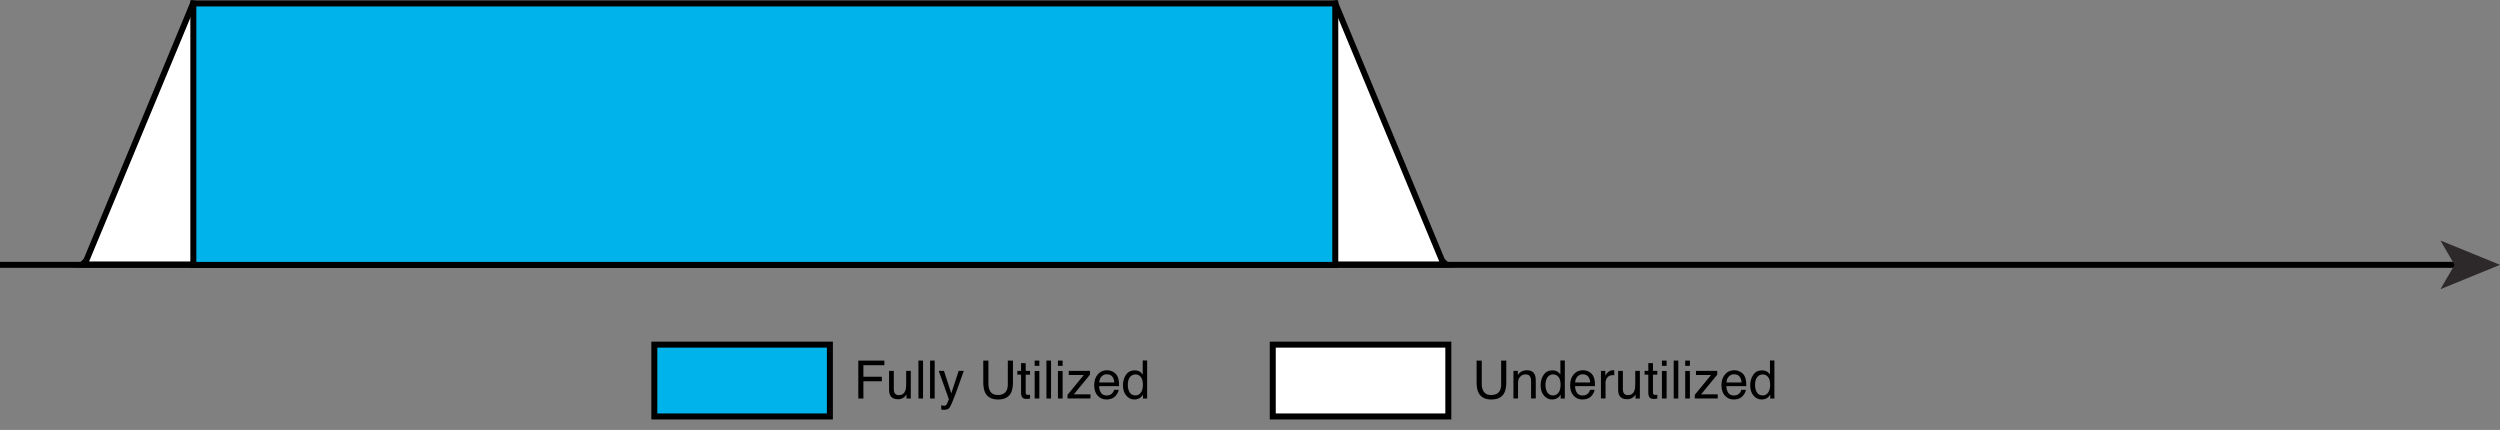 <?xml version="1.0" encoding="utf-8"?>
<!-- Generator: Adobe Illustrator 16.0.4, SVG Export Plug-In . SVG Version: 6.00 Build 0)  -->
<!DOCTYPE svg PUBLIC "-//W3C//DTD SVG 1.1//EN" "http://www.w3.org/Graphics/SVG/1.1/DTD/svg11.dtd">
<svg version="1.1" id="Layer_1" xmlns="http://www.w3.org/2000/svg" xmlns:xlink="http://www.w3.org/1999/xlink" x="0px" y="0px"
	 width="417.727px" height="71.834px" viewBox="0 0 417.727 71.834" enable-background="new 0 0 417.727 71.834"
	 xml:space="preserve">
<rect x="0" y="0" width="417.727" height="71.834" fill="#808080" stroke="none"/>
<g>
	<line fill="none" stroke="#000000" x1="0" y1="44.252" x2="410.667" y2="44.252"/>
	<polygon fill="#2D292A" points="417.727,44.252 407.778,48.317 410.139,44.252 407.778,40.188 	"/>
</g>
<polygon fill="#FFFFFF" stroke="#000000" points="14.417,43.525 32.417,0.192 32.417,44.192 13.75,44.192 "/>
<polygon fill="#FFFFFF" stroke="#000000" points="240.958,43.525 222.958,0.192 222.958,44.192 241.625,44.192 "/>
<rect x="109.333" y="57.585" fill="#00B3EA" stroke="#000000" width="29.333" height="12"/>
<g>
	<path d="M143.414,60.249h4.354v0.776h-3.503v1.924h3.081v0.755h-3.081v2.881h-0.85V60.249z"/>
	<path d="M149.344,61.966v3.067c0,0.236,0.036,0.428,0.108,0.578c0.133,0.276,0.381,0.414,0.745,0.414
		c0.521,0,0.876-0.242,1.065-0.725c0.103-0.259,0.154-0.614,0.154-1.065v-2.269h0.769v4.62h-0.727l0.009-0.682
		c-0.098,0.176-0.22,0.324-0.365,0.444c-0.288,0.242-0.637,0.362-1.048,0.362c-0.64,0-1.076-0.22-1.308-0.66
		c-0.126-0.236-0.189-0.551-0.189-0.945v-3.14H149.344z"/>
	<path d="M153.463,60.249h0.769v6.336h-0.769V60.249z"/>
	<path d="M155.407,60.249h0.769v6.336h-0.769V60.249z"/>
	<path d="M160.19,61.966h0.85c-0.108,0.296-0.349,0.973-0.722,2.028c-0.279,0.794-0.513,1.441-0.701,1.942
		c-0.444,1.178-0.757,1.896-0.939,2.155c-0.182,0.258-0.495,0.388-0.939,0.388c-0.108,0-0.191-0.004-0.25-0.013
		c-0.059-0.008-0.13-0.024-0.216-0.047v-0.707c0.134,0.037,0.23,0.06,0.29,0.069s0.112,0.013,0.158,0.013
		c0.142,0,0.247-0.023,0.313-0.071s0.123-0.105,0.168-0.174c0.014-0.023,0.065-0.141,0.154-0.353
		c0.088-0.212,0.152-0.37,0.192-0.474l-1.692-4.755h0.872l1.226,3.763L160.19,61.966z"/>
	<path d="M165.157,60.249v3.917c0,0.46,0.086,0.843,0.258,1.147c0.255,0.46,0.686,0.69,1.292,0.69c0.726,0,1.22-0.249,1.481-0.746
		c0.141-0.27,0.211-0.634,0.211-1.091v-3.917h0.859v3.559c0,0.779-0.104,1.379-0.313,1.799c-0.383,0.765-1.106,1.147-2.169,1.147
		c-1.063,0-1.785-0.383-2.165-1.147c-0.208-0.42-0.313-1.02-0.313-1.799v-3.559H165.157z"/>
	<path d="M170.608,60.676h0.777v1.29h0.73V62.6h-0.73v3.015c0,0.161,0.054,0.269,0.163,0.324c0.06,0.032,0.159,0.047,0.299,0.047
		c0.037,0,0.077-0.001,0.12-0.003c0.043-0.002,0.093-0.006,0.149-0.014v0.617c-0.088,0.026-0.18,0.044-0.275,0.056
		c-0.096,0.011-0.199,0.017-0.31,0.017c-0.359,0-0.603-0.093-0.731-0.278c-0.128-0.185-0.192-0.426-0.192-0.722V62.6h-0.62v-0.634
		h0.62V60.676z"/>
	<path d="M172.885,60.249h0.782v0.88h-0.782V60.249z M172.885,61.987h0.782v4.598h-0.782V61.987z"/>
	<path d="M174.851,60.249h0.769v6.336h-0.769V60.249z"/>
	<path d="M176.773,60.249h0.782v0.88h-0.782V60.249z M176.773,61.987h0.782v4.598h-0.782V61.987z"/>
	<path d="M178.375,65.973l2.717-3.313h-2.517v-0.694h3.55V62.6l-2.7,3.291h2.781v0.694h-3.833V65.973z"/>
	<path d="M185.918,62.093c0.303,0.154,0.534,0.353,0.692,0.597c0.153,0.233,0.255,0.505,0.306,0.815
		c0.045,0.213,0.068,0.552,0.068,1.018h-3.328c0.014,0.47,0.123,0.847,0.326,1.131c0.204,0.284,0.519,0.426,0.945,0.426
		c0.398,0,0.717-0.134,0.954-0.403c0.133-0.156,0.227-0.336,0.282-0.542h0.756c-0.02,0.169-0.086,0.359-0.199,0.567
		s-0.238,0.378-0.376,0.511c-0.232,0.23-0.519,0.385-0.861,0.466c-0.184,0.046-0.392,0.069-0.623,0.069
		c-0.566,0-1.046-0.209-1.439-0.628c-0.394-0.418-0.59-1.004-0.59-1.757c0-0.742,0.198-1.344,0.595-1.808
		c0.396-0.463,0.914-0.694,1.554-0.694C185.303,61.862,185.616,61.939,185.918,62.093z M186.194,63.907
		c-0.031-0.336-0.103-0.605-0.216-0.807c-0.209-0.374-0.558-0.561-1.046-0.561c-0.35,0-0.644,0.129-0.881,0.386
		s-0.363,0.584-0.377,0.981H186.194z"/>
	<path d="M190.473,62.108c0.136,0.086,0.291,0.237,0.464,0.453v-2.333h0.739v6.358h-0.692v-0.643
		c-0.179,0.285-0.39,0.49-0.634,0.617s-0.523,0.19-0.838,0.19c-0.508,0-0.948-0.216-1.319-0.649
		c-0.372-0.433-0.558-1.008-0.558-1.728c0-0.673,0.169-1.256,0.509-1.749c0.339-0.493,0.823-0.74,1.453-0.74
		C189.945,61.884,190.237,61.958,190.473,62.108z M188.756,65.572c0.207,0.333,0.539,0.5,0.995,0.5c0.354,0,0.646-0.155,0.874-0.464
		s0.342-0.752,0.342-1.331c0-0.583-0.118-1.016-0.353-1.296c-0.235-0.28-0.526-0.42-0.872-0.42c-0.386,0-0.698,0.149-0.938,0.449
		c-0.239,0.299-0.359,0.739-0.359,1.32C188.446,64.824,188.549,65.238,188.756,65.572z"/>
</g>
<rect x="212.667" y="57.585" fill="#FFFFFF" stroke="#000000" width="29.334" height="12"/>
<g>
	<path d="M247.585,60.249v3.917c0,0.46,0.086,0.843,0.259,1.147c0.255,0.46,0.686,0.69,1.292,0.69c0.726,0,1.22-0.249,1.481-0.746
		c0.141-0.27,0.211-0.634,0.211-1.091v-3.917h0.858v3.559c0,0.779-0.104,1.379-0.312,1.799c-0.384,0.765-1.106,1.147-2.17,1.147
		s-1.785-0.383-2.165-1.147c-0.208-0.42-0.312-1.02-0.312-1.799v-3.559H247.585z"/>
	<path d="M252.883,61.966h0.73v0.656c0.217-0.271,0.446-0.464,0.688-0.583c0.241-0.118,0.511-0.177,0.807-0.177
		c0.649,0,1.089,0.229,1.316,0.686c0.125,0.25,0.188,0.608,0.188,1.074v2.963h-0.781v-2.912c0-0.282-0.042-0.509-0.124-0.681
		c-0.137-0.288-0.385-0.432-0.743-0.432c-0.183,0-0.332,0.019-0.449,0.056c-0.211,0.063-0.396,0.19-0.555,0.379
		c-0.129,0.153-0.212,0.31-0.25,0.473c-0.039,0.162-0.058,0.395-0.058,0.696v2.42h-0.77V61.966z"/>
	<path d="M260.264,62.108c0.136,0.086,0.29,0.237,0.464,0.453v-2.333h0.738v6.358h-0.691v-0.643
		c-0.179,0.285-0.391,0.49-0.635,0.617s-0.523,0.19-0.838,0.19c-0.508,0-0.948-0.216-1.319-0.649
		c-0.372-0.433-0.558-1.008-0.558-1.728c0-0.673,0.169-1.256,0.508-1.749c0.34-0.493,0.824-0.74,1.454-0.74
		C259.736,61.884,260.028,61.958,260.264,62.108z M258.547,65.572c0.206,0.333,0.538,0.5,0.994,0.5c0.354,0,0.646-0.155,0.874-0.464
		c0.228-0.309,0.342-0.752,0.342-1.331c0-0.583-0.117-1.016-0.353-1.296c-0.235-0.28-0.525-0.42-0.871-0.42
		c-0.386,0-0.698,0.149-0.938,0.449c-0.24,0.299-0.359,0.739-0.359,1.32C258.237,64.824,258.34,65.238,258.547,65.572z"/>
	<path d="M265.442,62.093c0.304,0.154,0.534,0.353,0.692,0.597c0.153,0.233,0.255,0.505,0.306,0.815
		c0.046,0.213,0.068,0.552,0.068,1.018h-3.328c0.014,0.47,0.123,0.847,0.326,1.131s0.519,0.426,0.945,0.426
		c0.398,0,0.717-0.134,0.954-0.403c0.133-0.156,0.227-0.336,0.282-0.542h0.756c-0.02,0.169-0.086,0.359-0.198,0.567
		s-0.238,0.378-0.377,0.511c-0.231,0.23-0.519,0.385-0.86,0.466c-0.184,0.046-0.392,0.069-0.623,0.069
		c-0.566,0-1.046-0.209-1.439-0.628c-0.394-0.418-0.591-1.004-0.591-1.757c0-0.742,0.198-1.344,0.595-1.808
		c0.396-0.463,0.914-0.694,1.555-0.694C264.827,61.862,265.139,61.939,265.442,62.093z M265.717,63.907
		c-0.03-0.336-0.103-0.605-0.216-0.807c-0.209-0.374-0.558-0.561-1.046-0.561c-0.351,0-0.645,0.129-0.882,0.386
		s-0.362,0.584-0.377,0.981H265.717z"/>
	<path d="M267.503,61.966h0.73v0.798c0.061-0.155,0.207-0.344,0.44-0.567c0.233-0.223,0.503-0.334,0.808-0.334
		c0.014,0,0.038,0.001,0.072,0.004s0.093,0.009,0.176,0.017v0.82c-0.046-0.009-0.088-0.015-0.126-0.018
		c-0.039-0.002-0.081-0.004-0.127-0.004c-0.387,0-0.685,0.125-0.893,0.377c-0.208,0.252-0.312,0.542-0.312,0.869v2.657h-0.77V61.966
		z"/>
	<path d="M271.166,61.966v3.067c0,0.236,0.036,0.428,0.107,0.578c0.134,0.276,0.382,0.414,0.745,0.414
		c0.521,0,0.877-0.242,1.065-0.725c0.103-0.259,0.153-0.614,0.153-1.065v-2.269h0.77v4.62h-0.727l0.009-0.682
		c-0.098,0.176-0.22,0.324-0.365,0.444c-0.287,0.242-0.637,0.362-1.048,0.362c-0.64,0-1.076-0.22-1.308-0.66
		c-0.126-0.236-0.188-0.551-0.188-0.945v-3.14H271.166z"/>
	<path d="M275.417,60.676h0.777v1.29h0.73V62.6h-0.73v3.015c0,0.161,0.054,0.269,0.162,0.324c0.06,0.032,0.159,0.047,0.299,0.047
		c0.037,0,0.077-0.001,0.12-0.003s0.093-0.006,0.149-0.014v0.617c-0.088,0.026-0.18,0.044-0.275,0.056
		c-0.096,0.011-0.199,0.017-0.31,0.017c-0.359,0-0.603-0.093-0.73-0.278c-0.129-0.185-0.192-0.426-0.192-0.722V62.6h-0.62v-0.634
		h0.62V60.676z"/>
	<path d="M277.694,60.249h0.781v0.88h-0.781V60.249z M277.694,61.987h0.781v4.598h-0.781V61.987z"/>
	<path d="M279.659,60.249h0.77v6.336h-0.77V60.249z"/>
	<path d="M281.582,60.249h0.781v0.88h-0.781V60.249z M281.582,61.987h0.781v4.598h-0.781V61.987z"/>
	<path d="M283.183,65.973l2.718-3.313h-2.517v-0.694h3.551V62.6l-2.7,3.291h2.781v0.694h-3.833V65.973z"/>
	<path d="M290.727,62.093c0.303,0.154,0.533,0.353,0.691,0.597c0.153,0.233,0.255,0.505,0.306,0.815
		c0.046,0.213,0.068,0.552,0.068,1.018h-3.328c0.014,0.47,0.123,0.847,0.326,1.131s0.519,0.426,0.945,0.426
		c0.398,0,0.717-0.134,0.954-0.403c0.133-0.156,0.227-0.336,0.282-0.542h0.756c-0.02,0.169-0.086,0.359-0.198,0.567
		s-0.238,0.378-0.377,0.511c-0.231,0.23-0.519,0.385-0.86,0.466c-0.184,0.046-0.392,0.069-0.623,0.069
		c-0.566,0-1.046-0.209-1.439-0.628c-0.394-0.418-0.591-1.004-0.591-1.757c0-0.742,0.198-1.344,0.595-1.808
		c0.396-0.463,0.914-0.694,1.555-0.694C290.111,61.862,290.423,61.939,290.727,62.093z M291.002,63.907
		c-0.031-0.336-0.104-0.605-0.217-0.807c-0.209-0.374-0.558-0.561-1.046-0.561c-0.351,0-0.645,0.129-0.882,0.386
		s-0.362,0.584-0.377,0.981H291.002z"/>
	<path d="M295.281,62.108c0.136,0.086,0.291,0.237,0.464,0.453v-2.333h0.739v6.358h-0.692v-0.643
		c-0.179,0.285-0.391,0.49-0.634,0.617c-0.244,0.126-0.524,0.19-0.839,0.19c-0.508,0-0.948-0.216-1.319-0.649
		c-0.372-0.433-0.558-1.008-0.558-1.728c0-0.673,0.17-1.256,0.509-1.749s0.823-0.74,1.453-0.74
		C294.752,61.884,295.045,61.958,295.281,62.108z M293.564,65.572c0.207,0.333,0.538,0.5,0.995,0.5c0.354,0,0.645-0.155,0.873-0.464
		s0.342-0.752,0.342-1.331c0-0.583-0.117-1.016-0.353-1.296c-0.235-0.28-0.525-0.42-0.871-0.42c-0.386,0-0.698,0.149-0.938,0.449
		c-0.239,0.299-0.359,0.739-0.359,1.32C293.253,64.824,293.357,65.238,293.564,65.572z"/>
</g>
<rect x="32.305" y="0.575" fill="#00B3EA" stroke="#000000" width="190.807" height="43.688"/>
</svg>
